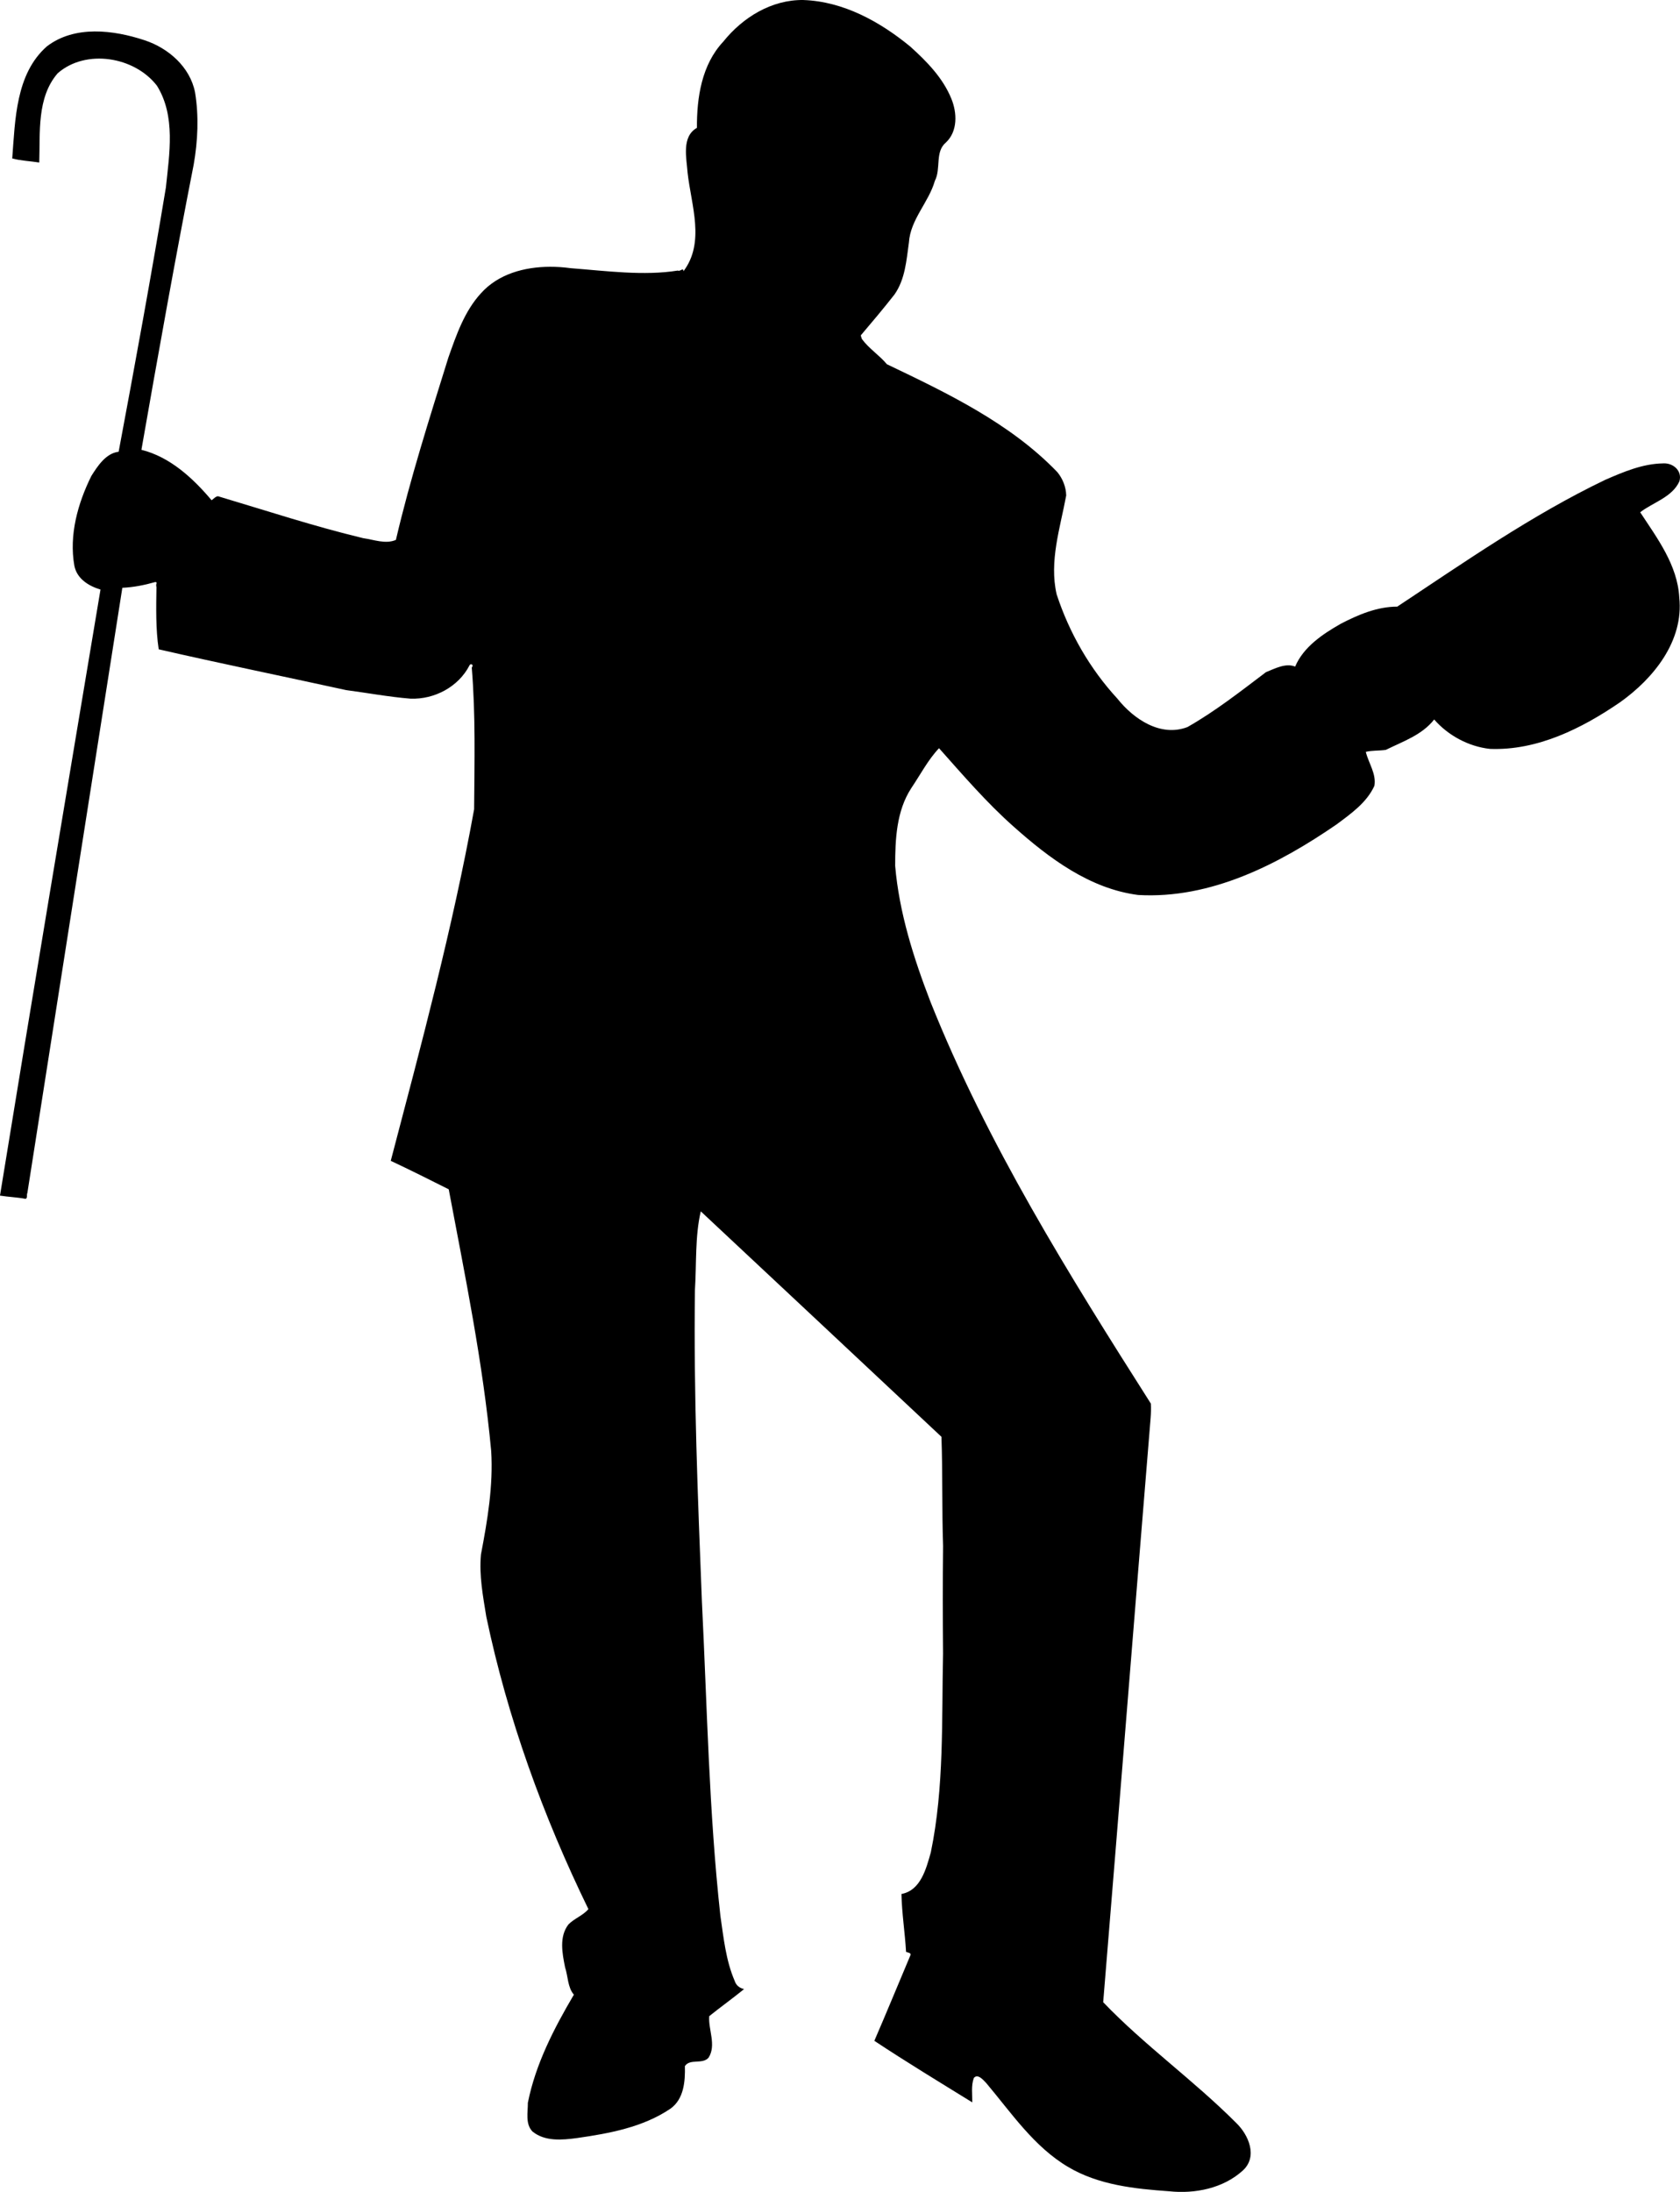 <?xml version="1.0" encoding="UTF-8"?>
<svg width="2180.7pt" height="2845.2pt" version="1.1" viewBox="0 0 2180.7 2845.2" xmlns="http://www.w3.org/2000/svg">
<path d="m1043 0.011c-41.49-0.59-78.89 22.56-104.17 54.05-28 29.82-34.449 72.59-34.189 111.9-20.32 11.41-13.43 39.581-12.1 58.441 4.67 41.99 22.979 90.31-5.441 127.75 0.053-1.756-0.364-2.333-1.047-2.35-1.503-0.038-4.294 2.631-6.213 1.4-43.96 7.14-93.211 0.47-138.96-3.07-8.84-1.218-18.016-1.879-27.259-1.833-33.011 0.165-66.869 9.344-89.259 34.312-21.48 23.33-32.001 54.189-42.391 83.609-24.37 78.29-49.53 157.06-68.08 236.61-13.37 5.85-28.761-0.361-42.491-2.261-63.61-15.23-125.81-35.769-188.46-54.419-3.17 0.29-5.711 3.409-8.261 5.239-24.08-28.55-53.819-56.189-91.119-65.509 21.65-123.58 43.67-247.11 67.85-370.23 5.38-30.87 6.84-62.821 1.75-93.791-6.51-32.98-34.561-57.41-65.441-67.6-20.23-6.71-42.928-11.63-65.07-11.427-22.142 0.204-43.729 5.532-61.739 19.317-40.67 35.74-41.181 95.63-45.041 145.53 11.42 3.1 23.43 3.39 35.08 5.3 1.29-38.67-3.41-84.31 23.92-115.87 36.67-32.07 99.81-21.59 128.85 16.17 24.52 39.4 16.12 88.539 11.58 132.24-19 114.54-39.92 228.77-61.3 342.88-16.61 2.03-27.19 18.42-35.42 31.43-17.67 35.65-29.119 76.799-22.059 116.61 3.42 17.03 18.66 26.26 33.92 30.87-43.87 262.19-87.84 524.29-130.47 786.69 10.94 1.74 22.069 2.13 32.959 4.15 3.23-0.23 1.38-6.07 2.57-7.42 41.09-261.91 82.041-523.84 123.29-785.72 14.39-0.64 28.629-3.459 42.459-7.409 1.38-0.285 1.893 0.297 2.036 1.252-0.301 0.67-0.489 1.429-0.537 2.301 0 0.052-0.01 0.105-0.01 0.158-0.01 0.13-0.01 0.263 0 0.397 0 0.339 0.026 0.693 0.07 1.064 0.01 0.073 0.021 0.149 0.031 0.223 0.055 0.397 0.126 0.806 0.23 1.242-0.39 26.74-1.03 54.66 2.93 80.63 80.81 18.54 162.21 35.171 243.25 52.931 27.86 3.71 55.6 8.849 83.6 11.139 31.05 1.13 62.19-15.289 76.55-43.189 0.67-2.67 6.25-1.831 2.95 2.859 5.06 61.11 3.521 122.65 3.061 183.92-27.83 153.92-68.53 305.19-108.2 456.32 25.27 11.9 50.3 24.399 75.25 36.969 21.24 112.69 44.499 225.36 55.109 339.68 2.77 45.18-4.84 90.059-13.27 134.26-2.56 27.25 2.631 54.23 6.961 81 27.57 131.53 73.689 258.73 132.49 379.41-6.78 8.23-18.41 12.15-25.93 19.95-12.24 15.86-8 37.35-4.37 55.47 3.85 11.62 3.361 26.43 11.461 35.63-25.82 43.86-49.741 90.031-59.741 140.36 0.1 12.3-3.54 27.38 6.02 37.3 16.14 13.16 38.53 11.059 57.87 8.459 41.83-5.98 85.34-13.95 121-37.98 17.69-12.46 19.45-35.599 18.93-55.409 6.76-10.12 22.75-1.76 30.75-10.95 10.39-16.26-0.59-36.73 0.85-53.87 14.89-11.97 30.47-23.07 45.25-35.15-5.72-1.3-10.28-4.581-12.22-10.641-11.49-26.64-14.371-55.98-18.541-84.43-14.9-135.53-17.22-272.04-24-408.05-5.29-134.76-10.82-269.39-9.05-404.34 2.16-33.66-0.01-69.829 7.6-102.09 104.2 97.48 208.33 195.06 312.38 292.64 1.69 46.95 0.53 94.541 2.15 141.68-0.53 46.52-0.421 93.109-0.041 139.66-1.91 86.03 1.639 173.34-15.891 258.12-5.94 20.97-13.069 49.42-38.119 54.02 0.51 25.04 4.539 49.99 5.969 75.05 2.38 1.22 7.49 1.13 5.4 5.1-15.53 36.8-30.699 73.769-46.559 110.44 41.6 27.56 84.64 53.66 127.13 79.9 0.11-10.57-1.599-21.49 1.961-31.63 5.13-6.23 12.599 2.87 16.119 6.53 32.72 38.82 62.071 82.92 106.76 109.2 39.28 23.2 85.999 28.17 130.66 31.3 33.54 3.56 70.171-3.729 95.661-26.939 19.77-18.06 7.509-46.381-8.761-61.931-54.72-54.93-119.33-100.95-172.49-156.55 20.79-252.74 40.859-505.55 61.569-758.29 0.49-6.24 0.62-12.55 0.32-18.73-106.37-167.37-212.38-336.88-286.14-521.69-21.83-56.73-40.53-115.45-45.77-176.31 0-34.25 1.589-71.251 20.889-100.88 11.73-17.37 21.821-36.9 36.041-51.88 30.93 34.74 61.87 70.81 97 101.92 45.99 40.95 98.67 80.52 161.47 88.6 94.23 5.45 182.05-39.72 257.55-91.58 18.62-13.89 39.179-28.29 49.089-50.08 2.77-15.62-7.579-29.361-11.139-44.131 8.5-2.03 17.4-1.279 25.97-2.559 22.03-10.91 47.179-19.339 62.759-39.459 18.07 20.76 44.75 35.199 72.42 38.189 61.41 2.36 119.15-26.45 168.55-60.3 43.66-30.93 83.27-79.669 77.18-136.39-2.33-42-28.56-76.71-50.7-110.45 15.8-12.48 41.66-19.471 50.87-40.191 3.943-13.301-7.58-23.562-20.069-23.327-0.403 8e-3 -0.807 0.026-1.211 0.056-26.42 0.4-51.17 10.971-75.02 21.341-95.23 45.7-182.19 106.48-269.94 164.6-26.07 0.01-50.529 10.41-73.239 22.2-23.49 13.4-48.331 29.879-59.311 55.639-12.15-5.05-26.38 2.6-37.83 7.2-33.01 24.95-65.789 50.741-101.86 71.241-35.05 13.47-70.071-10.44-91.141-36.98-35.58-38.61-62.381-85.301-78.741-135.29-9.91-42.8 4.661-86.379 12.411-128.31-0.21-11.02-4.62-22.021-11.63-30.461-61.17-63.46-142.67-102.37-221.1-139.88-9.92-11.86-23.291-20.249-32.441-32.709-0.53-1.58-1.17-3.131-1.48-4.761 14.83-17.44 29.609-35.01 43.739-53.05 13.85-19.71 15.52-44.26 18.72-67.33 1.94-30.16 25.66-52.099 33.72-80.239 8.21-15.81-0.231-37.631 14.359-49.761 15.45-14.59 14.561-38.51 7.031-56.85-11.03-27.15-31.96-48.38-53.32-67.67-39.25-32.29-86.731-58.559-138.54-60.409z"/>
</svg>
